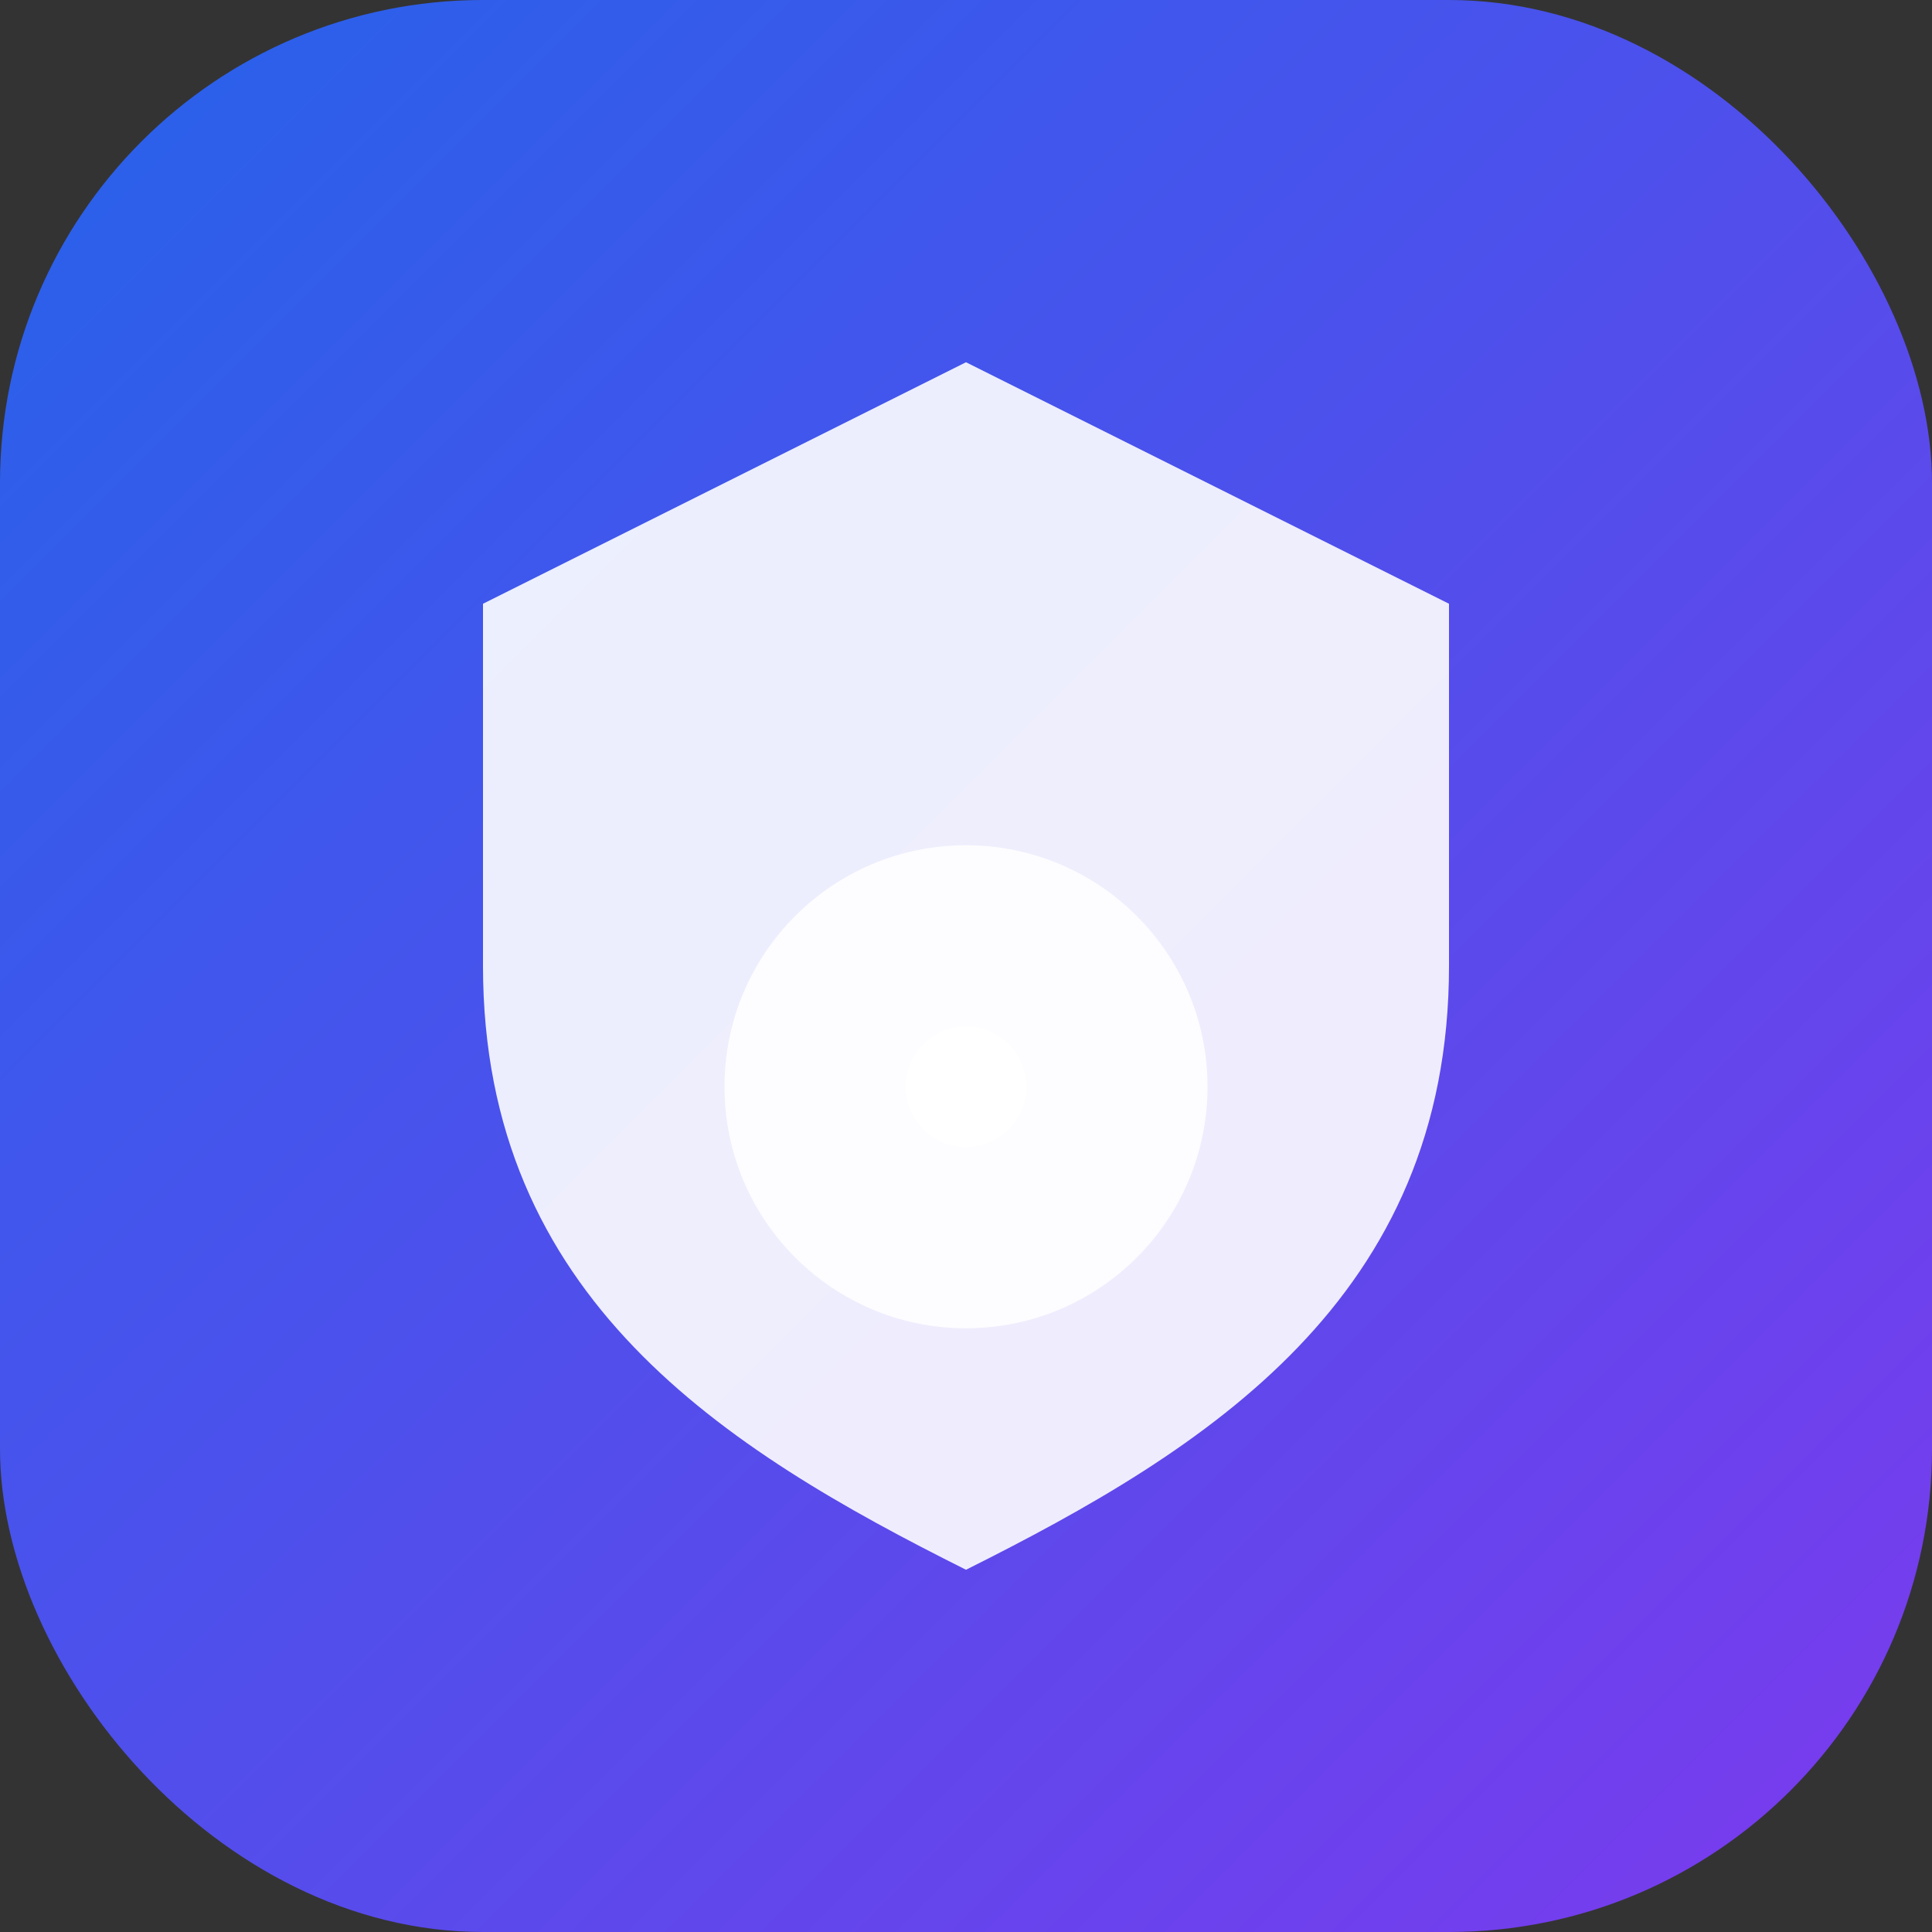 <svg width="32" height="32" viewBox="0 0 32 32" fill="none" xmlns="http://www.w3.org/2000/svg">
  <rect x="0" y="0" width="32" height="32" fill="#333333" stroke="none"/>
  <defs>
    <linearGradient id="shieldGradient" x1="0%" y1="0%" x2="100%" y2="100%">
      <stop offset="0%" stop-color="#2563eb" />
      <stop offset="100%" stop-color="#7c3aed" />
    </linearGradient>
  </defs>
  <rect width="32" height="32" rx="8" fill="url(#shieldGradient)"/>
  <path d="M16 6L8 10V16C8 21.5 12 24 16 26C20 24 24 21.5 24 16V10L16 6Z" fill="white" fill-opacity="0.9"/>
  <path d="M16 22C18.209 22 20 20.209 20 18C20 15.791 18.209 14 16 14C13.791 14 12 15.791 12 18C12 20.209 13.791 22 16 22Z" fill="white" fill-opacity="0.9"/>
  <path d="M16 19C16.552 19 17 18.552 17 18C17 17.448 16.552 17 16 17C15.448 17 15 17.448 15 18C15 18.552 15.448 19 16 19Z" fill="white" fill-opacity="0.9"/>
</svg>
